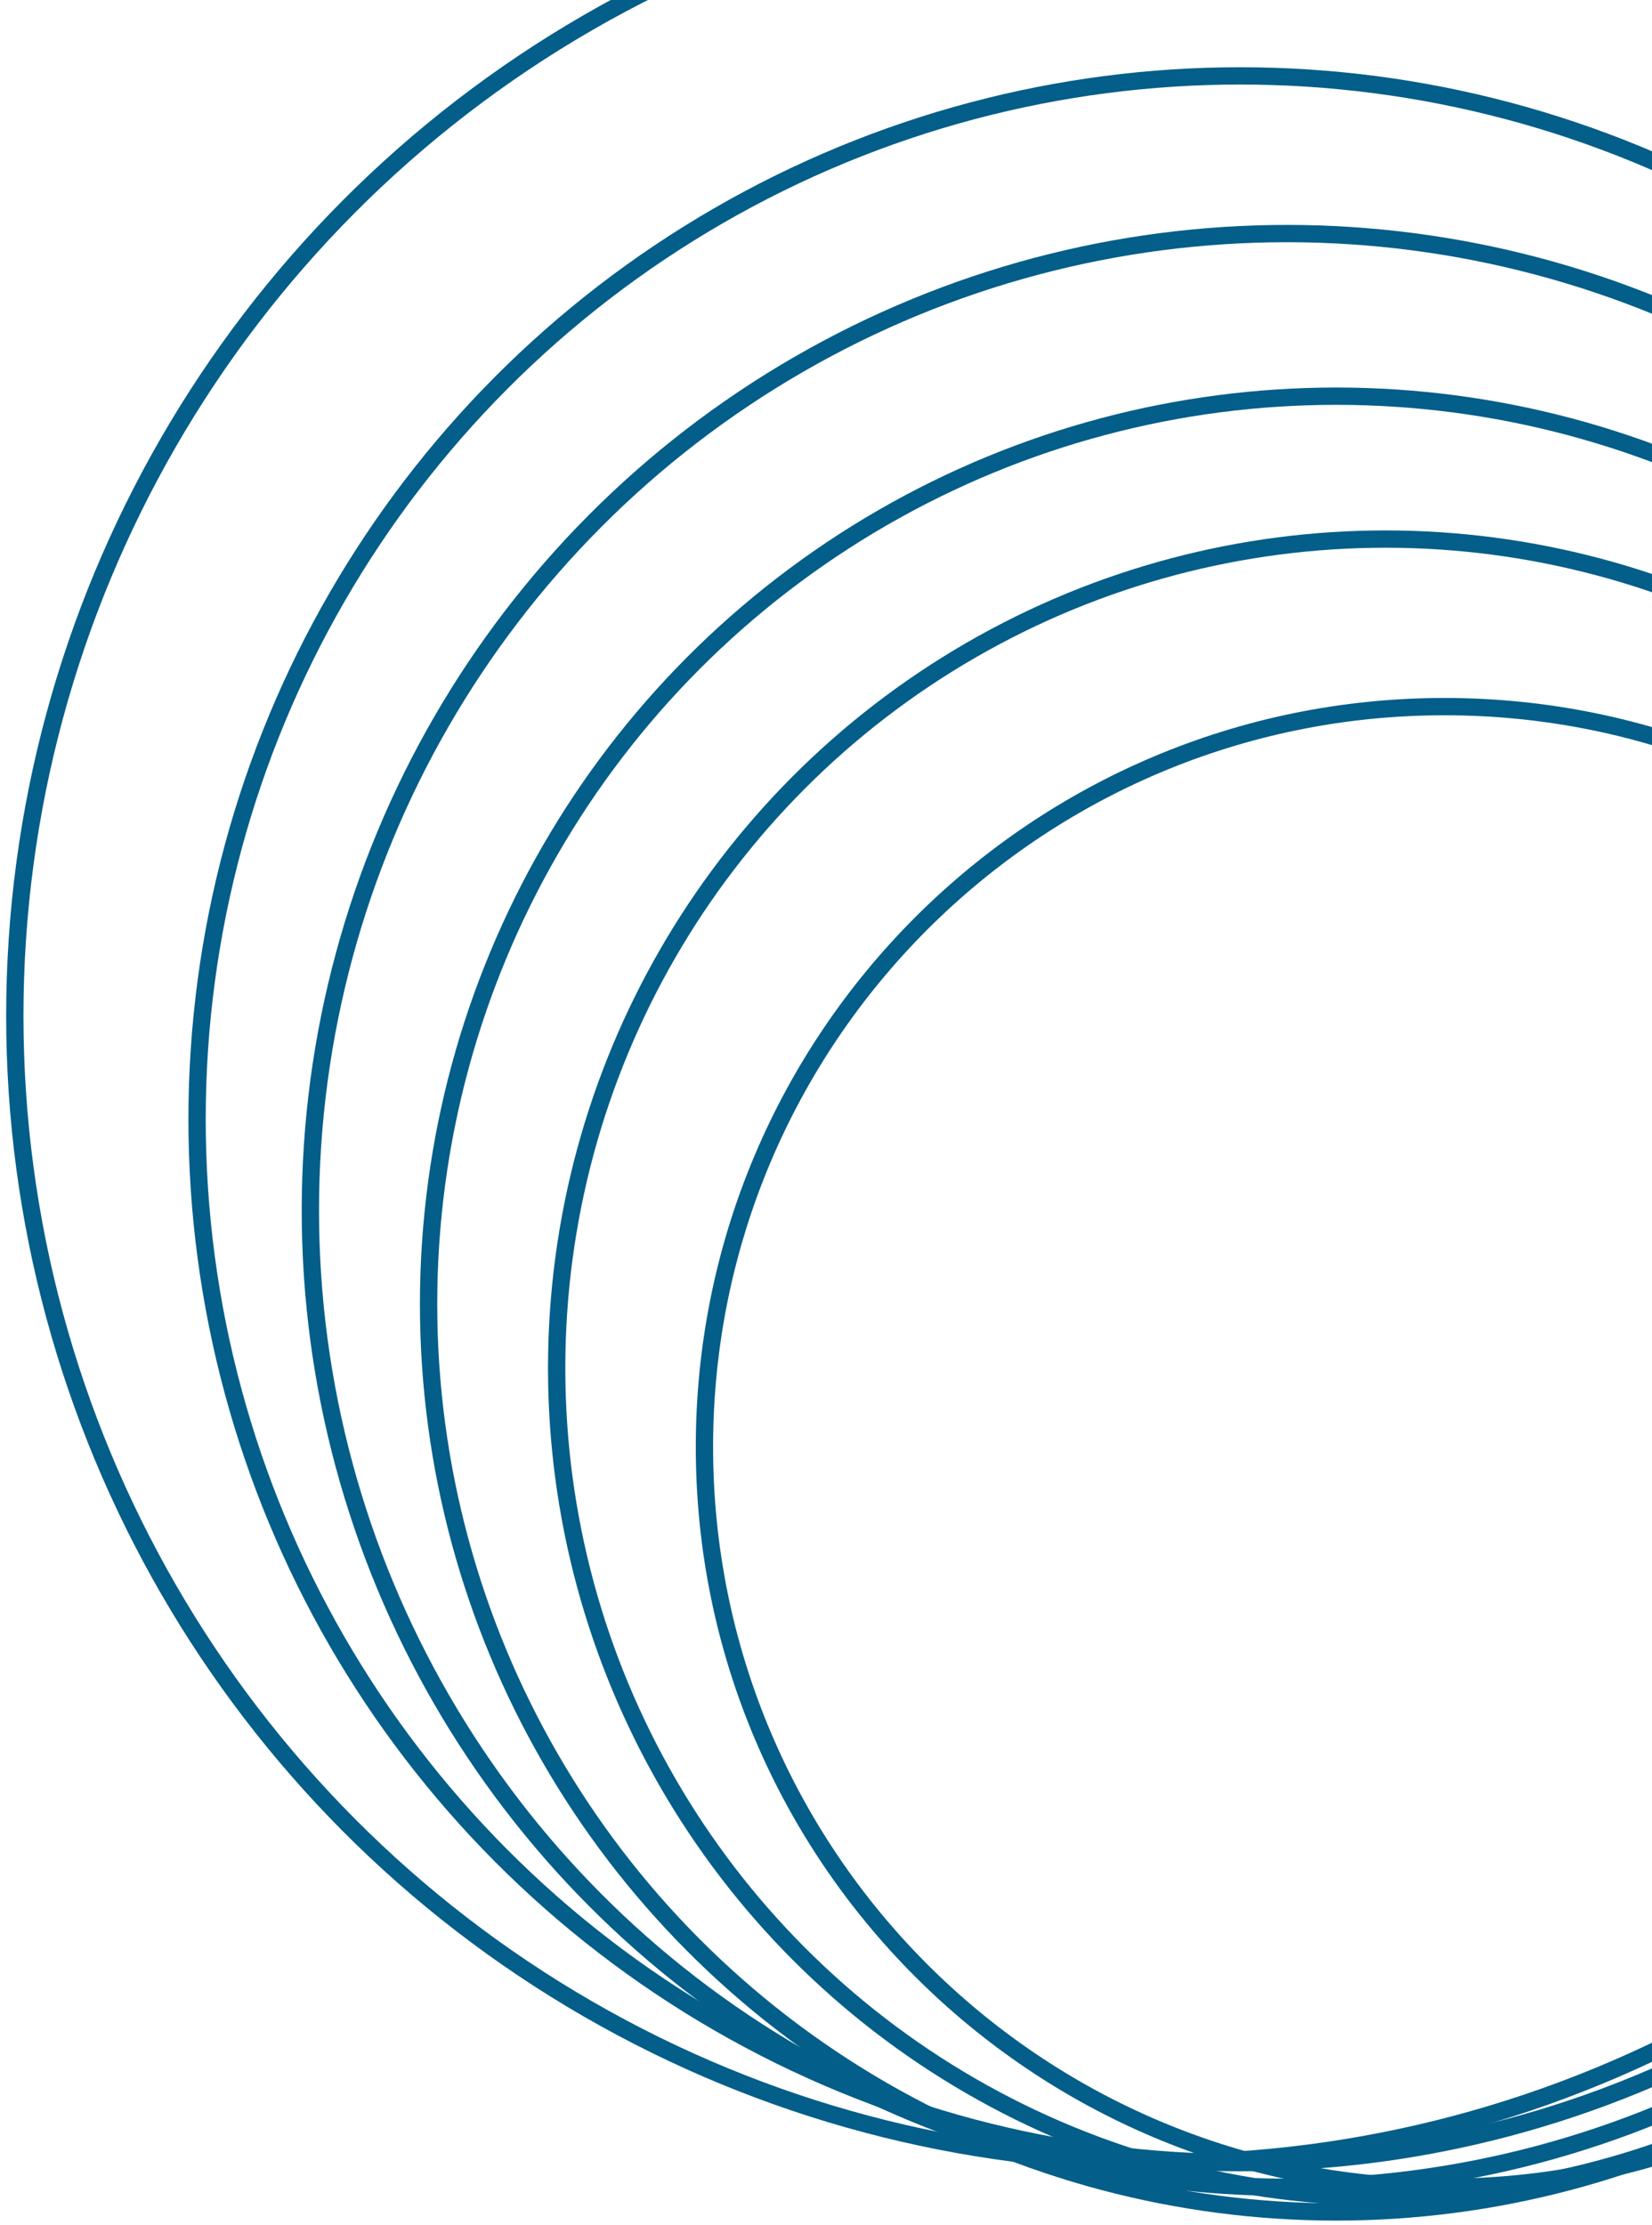 <svg width="127" height="171" viewBox="0 0 127 171" fill="none" xmlns="http://www.w3.org/2000/svg">
<path d="M167.945 111.2C167.945 142.622 142.473 168.095 111.05 168.095C79.628 168.095 54.155 142.622 54.155 111.2C54.155 79.777 79.628 54.304 111.05 54.304C142.473 54.304 167.945 79.777 167.945 111.2Z" stroke="#035E89" stroke-width="1.33"/>
<circle cx="106.506" cy="105.14" r="63.712" stroke="#035E89" stroke-width="1.33"/>
<circle cx="102.719" cy="100.218" r="69.771" stroke="#035E89" stroke-width="1.33"/>
<circle cx="98.932" cy="93.022" r="75.072" stroke="#035E89" stroke-width="1.33"/>
<circle cx="95.334" cy="86.016" r="80.184" stroke="#035E89" stroke-width="1.33"/>
<circle cx="89.276" cy="78.064" r="88.137" stroke="#035E89" stroke-width="1.33"/>
</svg>
